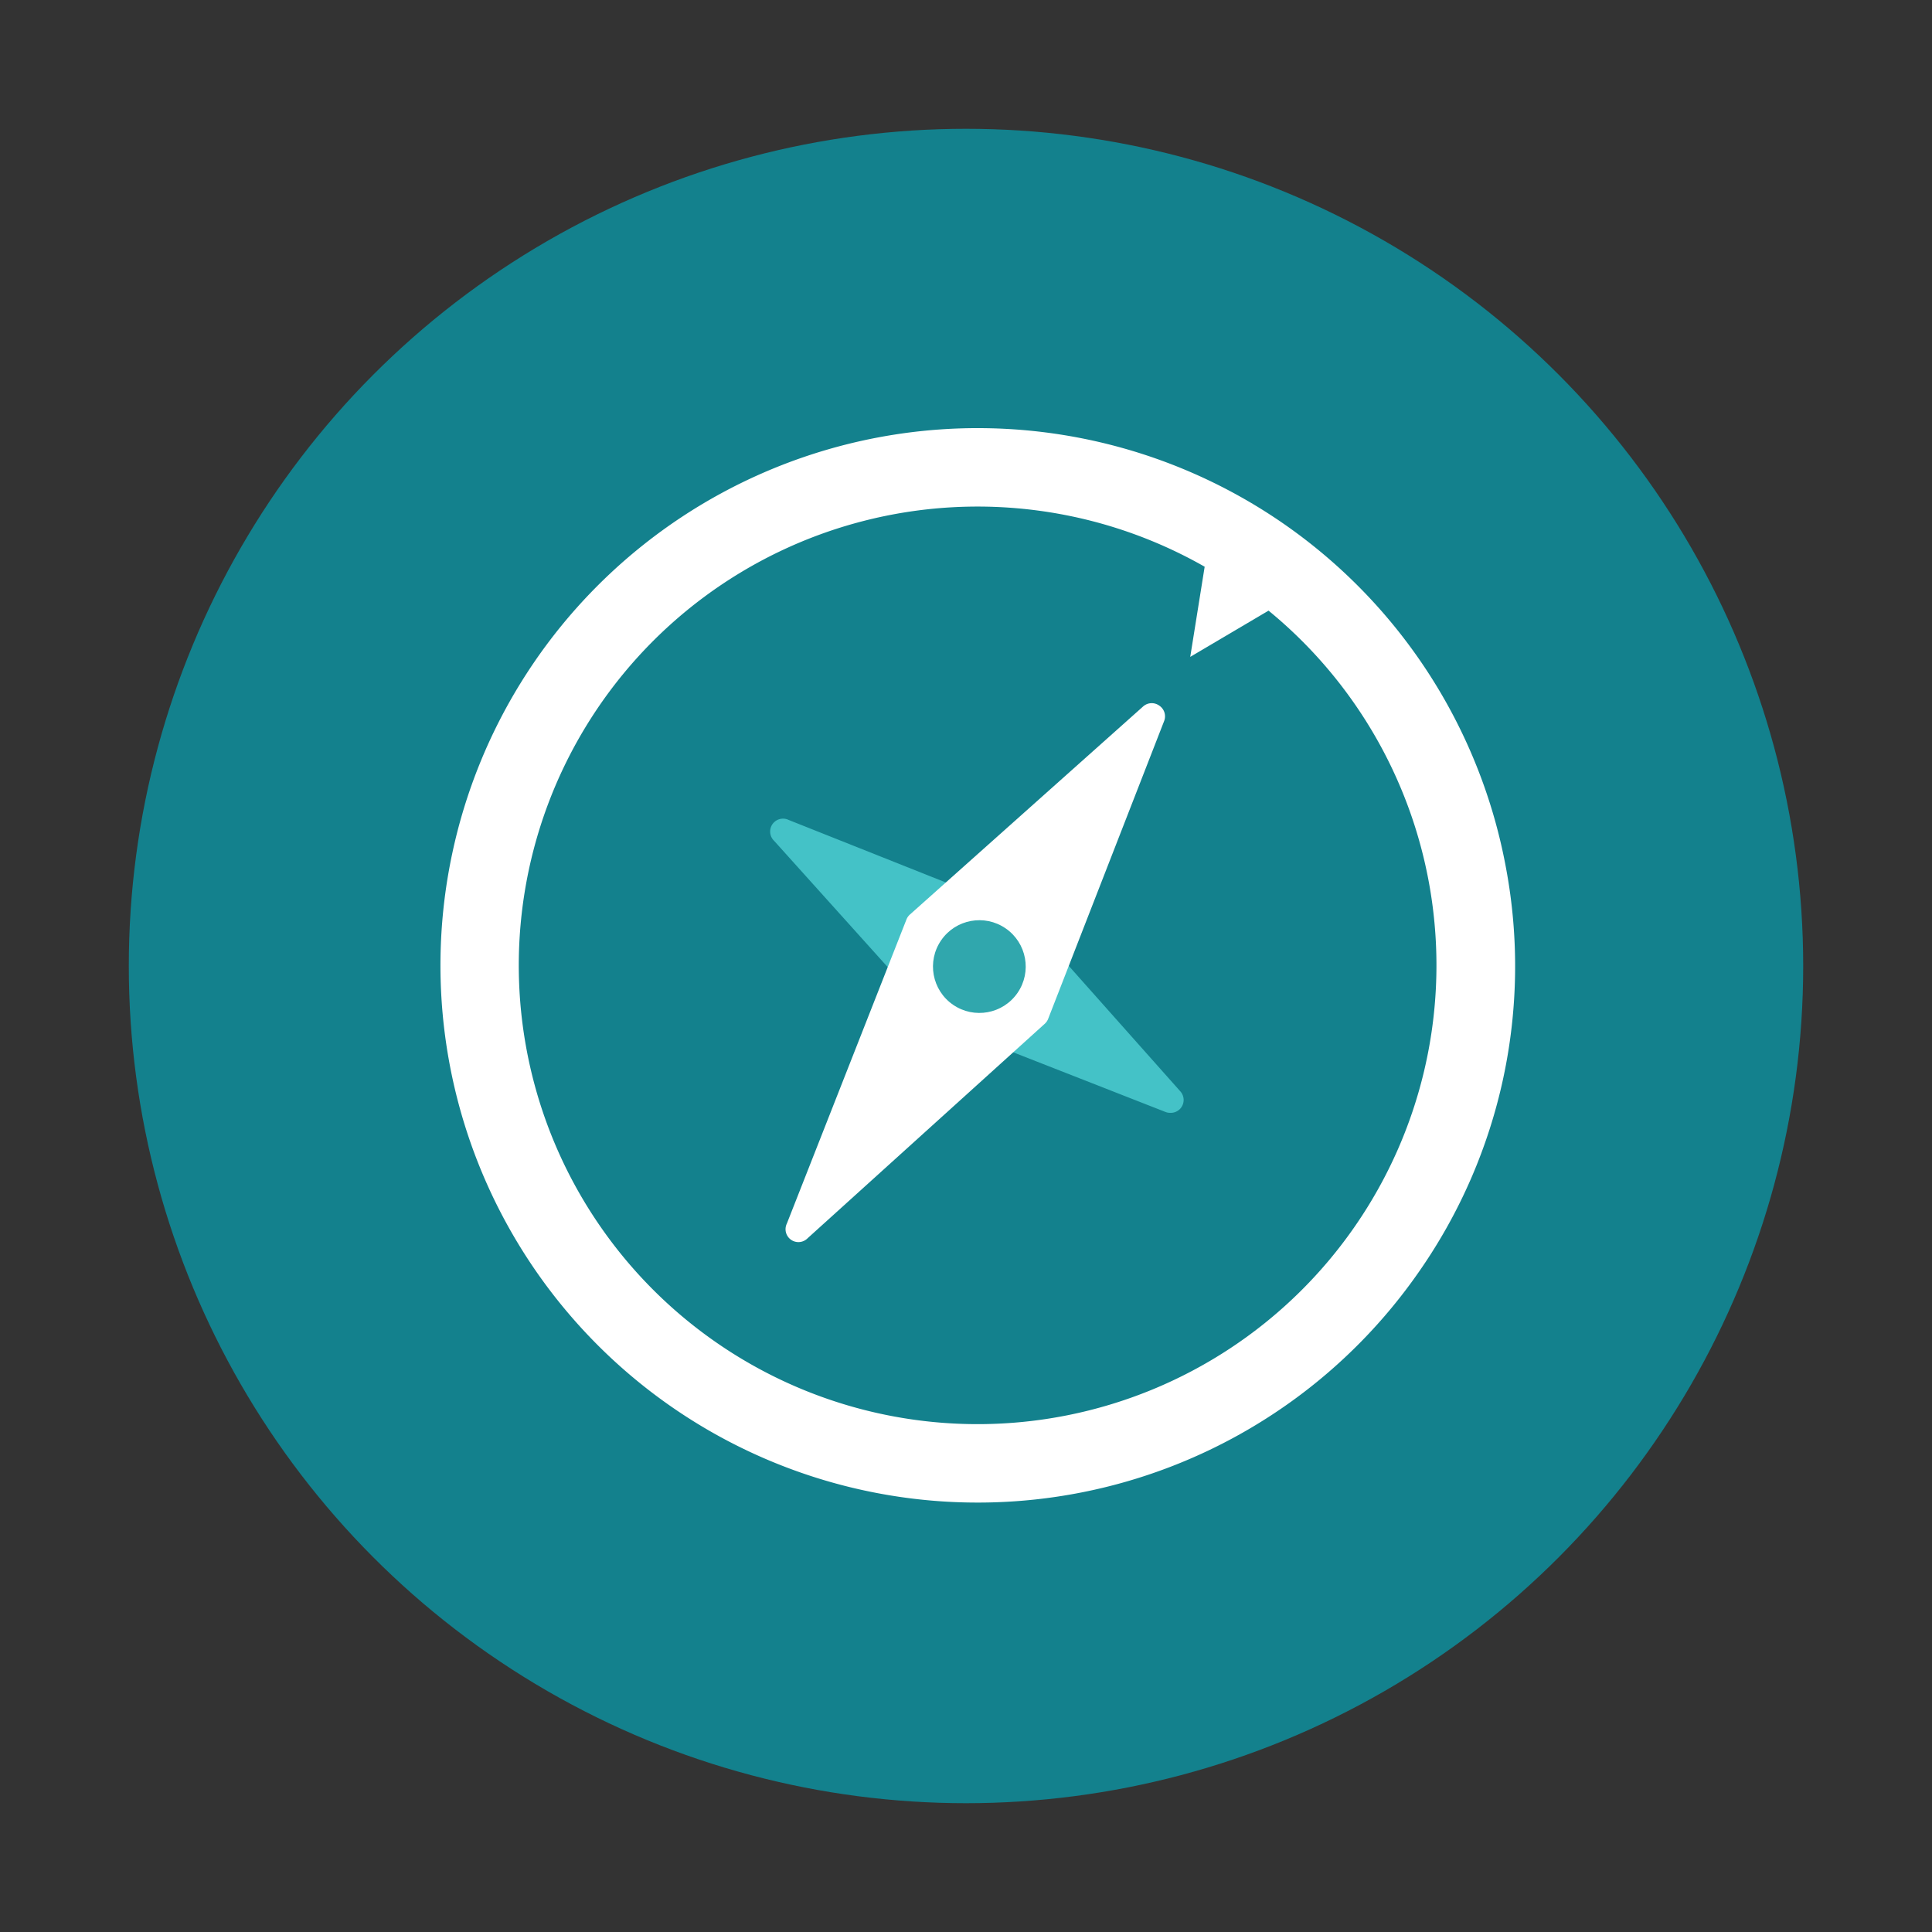 <?xml version="1.0" ?><svg data-name="Layer 1" id="Layer_1" viewBox="0 0 150 150" xmlns="http://www.w3.org/2000/svg"><rect x="0" y="0" width="150" height="150" fill="#333333" stroke="none"/><defs><style>.cls-1{fill:#13818d;}.cls-2{fill:#44c2c7;}.cls-3{fill:#fff;}.cls-4{fill:#30a7ad;}</style></defs><title/><circle class="cls-1" cx="75" cy="75" r="65"/><path class="cls-2" d="M91.62,84.71L79.43,71A1.05,1.05,0,0,0,79,70.73L61.23,63.66a1,1,0,0,0-1.13,1.62L72.64,79.22a1,1,0,0,0,.38.27l17.46,6.84a1,1,0,0,0,.37.07A1,1,0,0,0,91.62,84.71Z"/><path class="cls-3" d="M90,54.78a1,1,0,0,0-1.26.08L70.65,71a1,1,0,0,0-.27.38L61.09,95a1,1,0,0,0,1.62,1.13L81.11,79.49a1,1,0,0,0,.27-0.39l9-23.11A1,1,0,0,0,90,54.78Z"/><circle class="cls-4" cx="76.04" cy="75.04" r="3.6" transform="translate(-28.9 95.08) rotate(-55.43)"/><path class="cls-3" d="M116.93,67.41a41.71,41.71,0,1,0-6.68,31.21A41.42,41.42,0,0,0,116.93,67.41Zm-11.7,27.75A35.62,35.62,0,1,1,93.53,44l-1.12,7,6.08-3.59A35.6,35.6,0,0,1,105.23,95.16Z"/></svg>